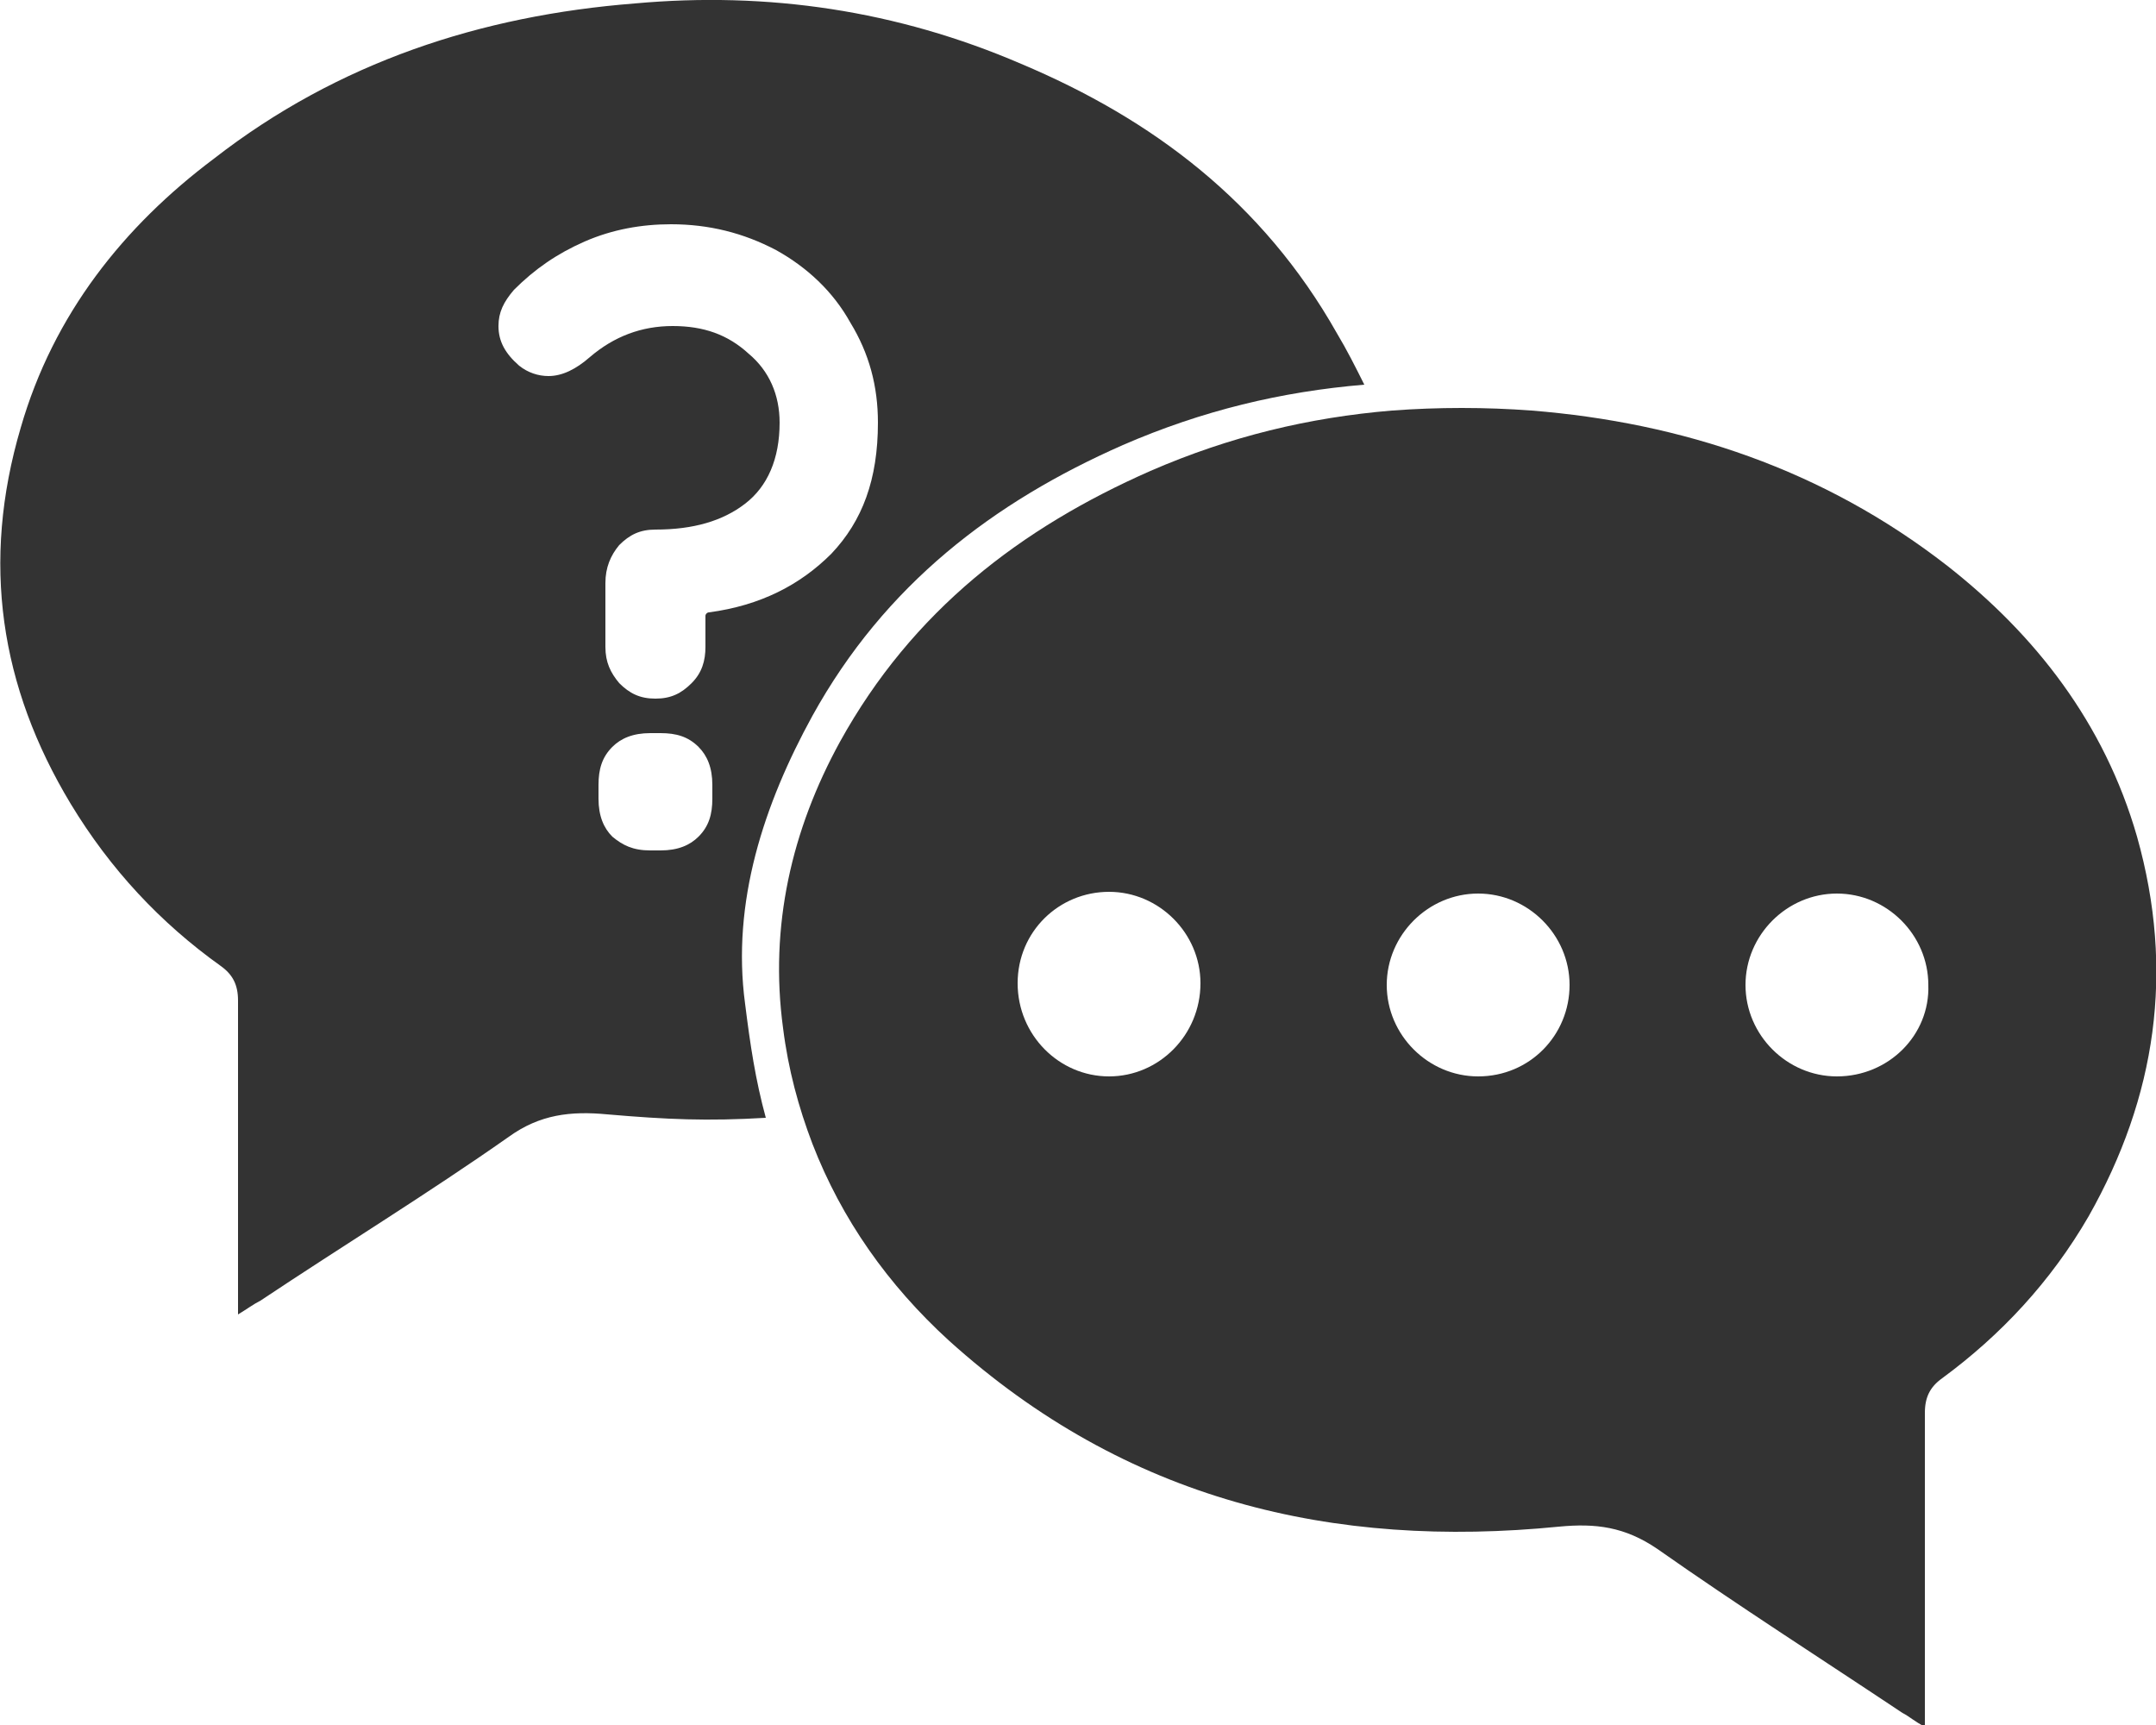 <?xml version="1.0" encoding="utf-8"?>
<!-- Generator: Adobe Illustrator 22.1.0, SVG Export Plug-In . SVG Version: 6.00 Build 0)  -->
<svg version="1.1" id="Ebene_1" xmlns="http://www.w3.org/2000/svg" xmlns:xlink="http://www.w3.org/1999/xlink" x="0px" y="0px"
	 viewBox="0 0 125 100" style="enable-background:new 0 0 125 100;" xml:space="preserve">
<style type="text/css">
	.st0{fill:#333333;}
</style>
<path class="st0" d="M106.5,62.4c-2.9,0-5.3-2.4-5.3-5.3s2.4-5.3,5.3-5.3c2.9,0,5.3,2.4,5.3,5.3C111.9,60,109.5,62.4,106.5,62.4
	 M85.7,62.4c-2.9,0-5.3-2.4-5.3-5.3s2.4-5.3,5.3-5.3c2.9,0,5.3,2.4,5.3,5.3C91,60,88.7,62.4,85.7,62.4 M64.3,62.4
	C61.4,62.4,59,60,59,57s2.4-5.3,5.3-5.3c2.9,0,5.3,2.4,5.3,5.3C69.6,60,67.2,62.4,64.3,62.4 M123.9,48.5c-1.9-6.6-5.9-11.7-11-15.7
	c-7.2-5.6-15.4-8.3-24.1-9c-2.7-0.2-5.4-0.2-8.1,0c-4.8,0.4-9.4,1.5-14,3.5c-7.5,3.3-13.8,8.1-18,15.7c-2.8,5.1-4.1,10.7-3.3,16.6
	c0.3,2.4,0.9,4.6,1.7,6.7c1.7,4.4,4.4,8.2,7.9,11.4c10.3,9.3,22.3,12.1,35.4,10.8c2.1-0.2,3.8,0,5.7,1.3c4.7,3.3,9.4,6.3,14.2,9.5
	c0.4,0.2,0.7,0.5,1.3,0.8c0-6.2,0-12.2,0-18.2c0-0.9,0.3-1.5,1-2c3.4-2.5,6.3-5.6,8.5-9.4C125,63.6,126.1,56.3,123.9,48.5"/>
<path class="st0" d="M77.5,19.3C73.2,11.7,66.8,6.9,59.2,3.7C52,0.6,44.5-0.5,36.8,0.2c-8.9,0.7-17.2,3.4-24.4,9
	c-5.2,3.9-9.3,9-11.2,15.6c-2.3,7.8-1.2,15,2.9,21.8c2.3,3.8,5.2,6.9,8.7,9.4c0.7,0.5,1,1.1,1,2c0,6,0,12,0,18.2
	c0.5-0.3,0.9-0.6,1.3-0.8c4.8-3.2,9.7-6.2,14.4-9.5c1.8-1.3,3.6-1.5,5.7-1.3c3.5,0.3,5.8,0.4,9.2,0.2c-0.6-2.2-0.9-4.2-1.2-6.6
	c-0.8-5.9,1.1-11.6,3.9-16.7c4.2-7.6,10.5-12.4,18-15.7c4.6-2,9.2-3.1,14-3.5C78.6,21.3,78.1,20.3,77.5,19.3z M41.3,46.3
	c0,0.9-0.2,1.6-0.8,2.2c-0.5,0.5-1.2,0.8-2.2,0.8h-0.6c-1,0-1.6-0.3-2.2-0.8c-0.5-0.5-0.8-1.2-0.8-2.2v-0.8c0-0.9,0.2-1.6,0.8-2.2
	c0.5-0.5,1.2-0.8,2.2-0.8h0.6c0.9,0,1.6,0.2,2.2,0.8c0.5,0.5,0.8,1.2,0.8,2.2V46.3z M48.2,32.1c-1.8,1.8-4.1,3-7.1,3.4
	c-0.1,0-0.2,0.1-0.2,0.2v1.8c0,0.8-0.2,1.5-0.8,2.1c-0.6,0.6-1.2,0.9-2.1,0.9c-0.9,0-1.5-0.3-2.1-0.9c-0.5-0.6-0.8-1.2-0.8-2.1v-3.7
	c0-0.9,0.3-1.6,0.8-2.2c0.6-0.6,1.2-0.9,2.1-0.9c2.2,0,3.9-0.5,5.2-1.5c1.3-1,2-2.6,2-4.7c0-1.6-0.6-3-1.8-4
	c-1.2-1.1-2.6-1.6-4.4-1.6c-1.8,0-3.4,0.6-4.8,1.8c-0.8,0.7-1.6,1.1-2.4,1.1c-0.6,0-1.2-0.2-1.7-0.6c-0.8-0.7-1.2-1.4-1.2-2.3
	c0-0.8,0.3-1.4,0.9-2.1c1.2-1.2,2.5-2.1,4.1-2.8c1.6-0.7,3.3-1,5-1c2.2,0,4.2,0.5,6.1,1.5c1.8,1,3.3,2.4,4.3,4.2
	c1.1,1.8,1.6,3.7,1.6,5.8C50.9,27.8,50,30.2,48.2,32.1z"/>
</svg>

